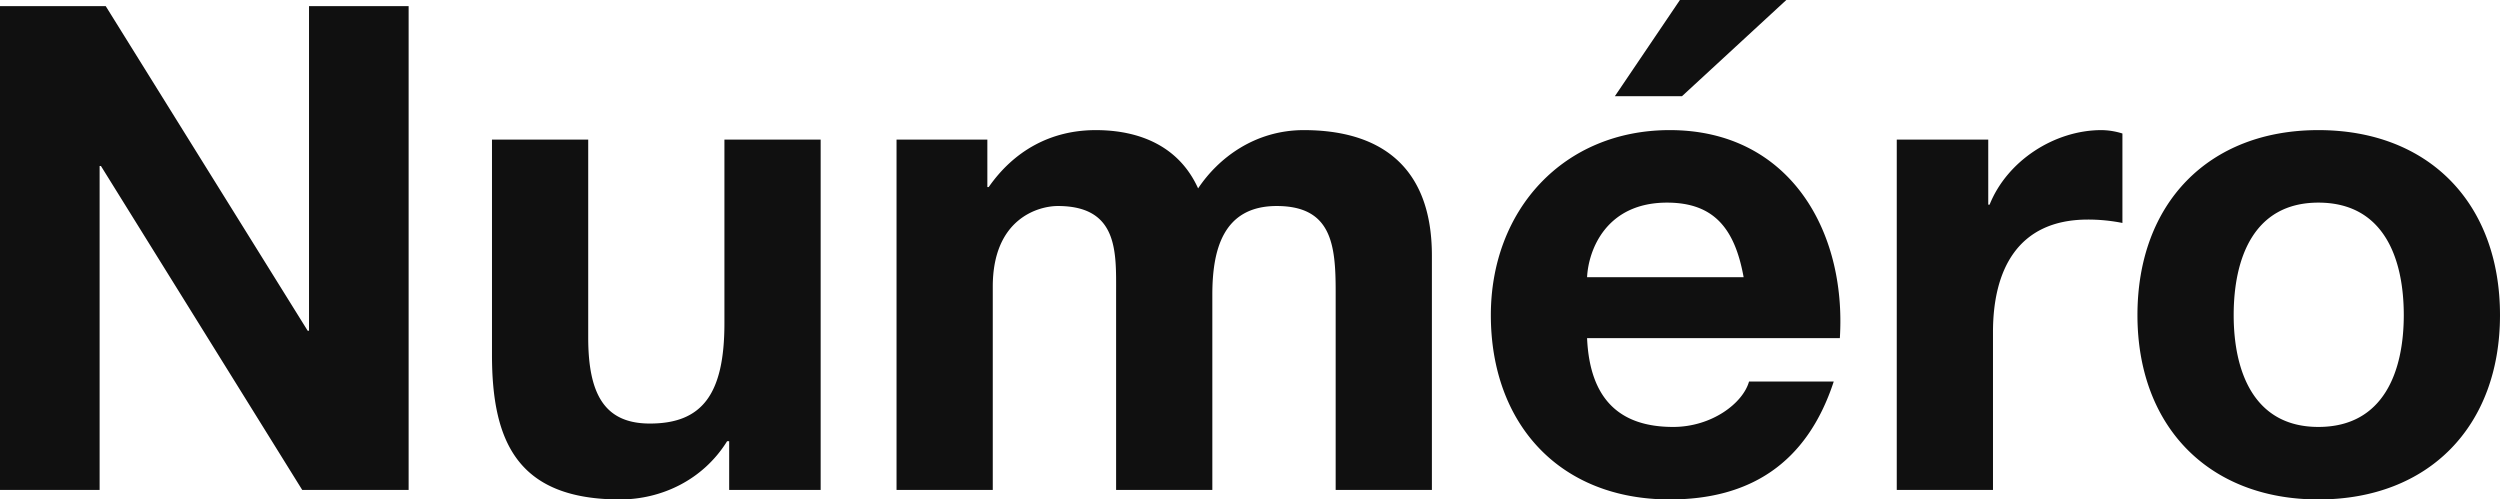 <svg viewBox="0 0 907.5 181.297" height="181.297" width="907.5" xmlns:xlink="http://www.w3.org/1999/xlink" xmlns="http://www.w3.org/2000/svg">
  <defs>
    <clipPath id="clip-path">
      <rect fill="none" height="181.297" width="907.5" data-name="Rectangle 51" id="Rectangle_51"></rect>
    </clipPath>
  </defs>
  <g transform="translate(0 0)" id="Logo">
    <g clip-path="url(#clip-path)" transform="translate(0 0)" data-name="Groupe 135" id="Groupe_135">
      <path fill="#101010" transform="translate(0 0)" d="M810.824,114.388c0-20.416,7.133-40.835,30.749-40.835,23.863,0,31,20.419,31,40.835,0,20.171-7.133,40.59-31,40.59-23.616,0-30.749-20.419-30.749-40.59m-34.93,0c0,40.344,25.828,66.909,65.678,66.909,40.1,0,65.927-26.566,65.927-66.909,0-40.59-25.83-67.156-65.927-67.156-39.85,0-65.678,26.566-65.678,67.156m-87.371,63.466h34.931V120.538c0-22.385,8.855-40.835,34.438-40.835a63.635,63.635,0,0,1,12.547,1.231V48.463a26,26,0,0,0-7.624-1.231c-16.976,0-34.194,11.071-40.59,27.061h-.491V50.675H688.524ZM576.109,100.614c.491-9.84,6.886-27.061,29.026-27.061,16.973,0,24.6,9.347,27.8,27.061Zm91.756,22.138c2.457-39.111-18.45-75.52-61.748-75.52-38.619,0-64.94,29.026-64.94,67.156,0,39.357,24.845,66.909,64.94,66.909,28.781,0,49.692-12.792,59.532-42.8H634.9c-2.212,7.871-13.528,16.481-27.549,16.481-19.433,0-30.259-10.086-31.242-32.226ZM648.432,0H609.811L586.193,34.932h24.356ZM325.443,177.854h34.932v-73.8c0-24.845,16.73-29.273,23.616-29.273,22.14,0,21.154,16.973,21.154,31.733v71.337h34.931V107.008c0-15.99,3.69-32.225,23.371-32.225,19.924,0,21.4,14.021,21.4,30.993v72.077h34.93V92.739c0-32.962-19.433-45.507-46.49-45.507-17.712,0-31,10.085-38.375,21.155-6.89-15.252-21.157-21.155-37.147-21.155C381.286,47.232,368,54.86,358.9,67.9h-.491V50.675H325.443ZM297.9,50.675H262.965v66.665c0,25.83-8.119,36.406-27.057,36.406-16.238,0-22.387-10.331-22.387-31.238V50.675H178.59V128.9c0,31.488,9.348,52.4,46.492,52.4,14.761,0,30.013-6.886,38.866-21.155h.74v17.712H297.9ZM0,177.854H36.161V60.27h.491l73.06,117.584h38.621V2.216H112.172V120.046h-.491L38.375,2.216H0Z" data-name="Tracé 21" id="Tracé_21"></path>
    </g>
  </g>
</svg>
